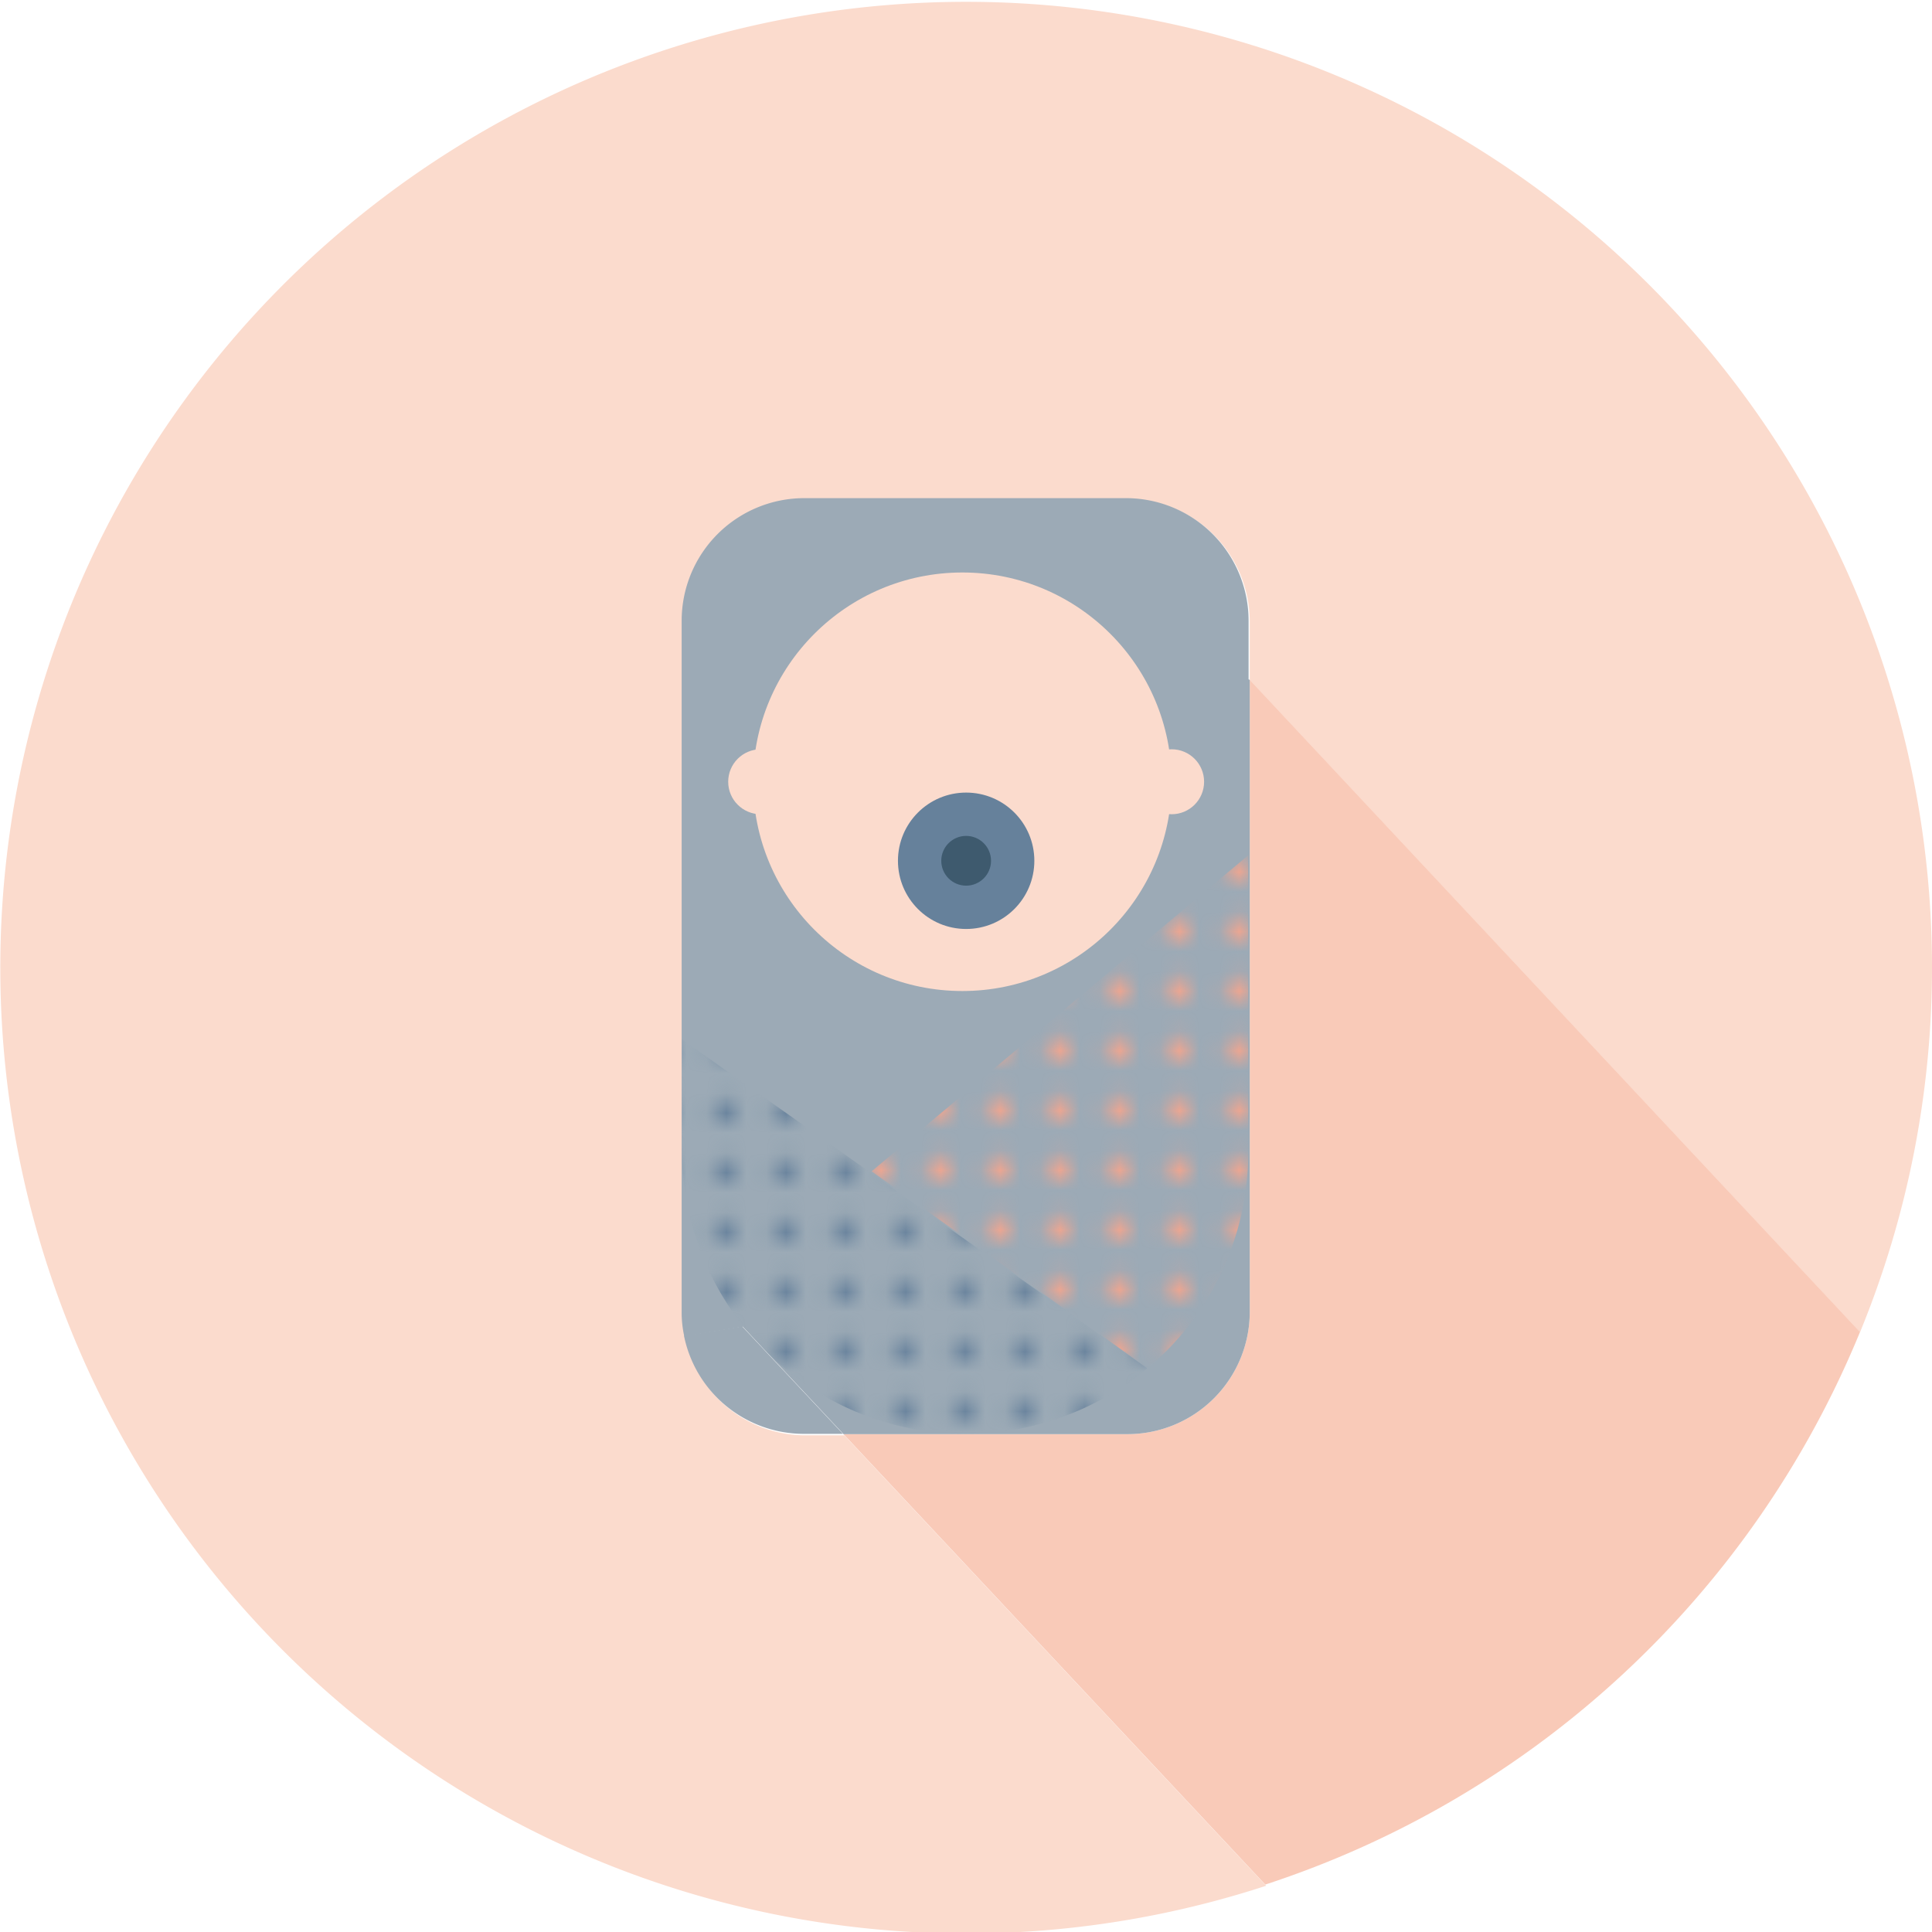 <?xml version="1.0" encoding="UTF-8"?> <svg xmlns="http://www.w3.org/2000/svg" xmlns:xlink="http://www.w3.org/1999/xlink" id="Capa_1" data-name="Capa 1" viewBox="0 0 66.01 66.01"><defs><style>.cls-1{fill:none;}.cls-2{fill:#66819b;}.cls-3{fill:#f4a58e;}.cls-4{fill:#fbdbcd;}.cls-5{fill:#f9cab8;}.cls-6{fill:#9caab6;}.cls-7{fill:url(#Motivo_nuevo_5);}.cls-8{fill:url(#Motivo_nuevo_4);}.cls-9{fill:#3e5a6e;}</style><pattern id="Motivo_nuevo_5" data-name="Motivo nuevo 5" width="2.83" height="2.83" patternTransform="translate(14.73 12.69) scale(0.68)" patternUnits="userSpaceOnUse" viewBox="0 0 2.83 2.83"><rect class="cls-1" width="2.83" height="2.83"></rect><circle class="cls-3" cx="1.42" cy="1.42" r="0.62"></circle></pattern><pattern id="Motivo_nuevo_4" data-name="Motivo nuevo 4" width="2.83" height="2.83" patternTransform="translate(13.53 12.77) scale(0.68)" patternUnits="userSpaceOnUse" viewBox="0 0 2.83 2.83"><rect class="cls-1" width="2.83" height="2.83"></rect><circle class="cls-2" cx="1.42" cy="1.42" r="0.62"></circle></pattern></defs><title>logo-42</title><path class="cls-4" d="M12446.65,6037a32.82,32.82,0,0,1-2.46,12.51l-20.85-22.28v-2a4.19,4.19,0,0,0-4.18-4.19h-11a4.19,4.19,0,0,0-4.19,4.19v23.62a3.7,3.7,0,0,0,.09.83,4.18,4.18,0,0,0,4.1,3.35h1.33l14.41,15.39A33,33,0,1,1,12446.65,6037Z" transform="translate(-12380.64 -6003.99)"></path><path class="cls-5" d="M12423.34,6027.22l20.85,22.28a33.06,33.06,0,0,1-20.32,18.88l-14.41-15.39h9.7a4.18,4.18,0,0,0,4.18-4.18v-21.59Z" transform="translate(-12380.64 -6003.99)"></path><path class="cls-6" d="M12423.34,6027.22v21.59a4.18,4.18,0,0,1-4.18,4.18h-9.7l-3.44-3.67-2,.33a3.7,3.7,0,0,1-.09-0.83v-23.62a4.19,4.19,0,0,1,4.19-4.19h11a4.19,4.19,0,0,1,4.18,4.19v2Z" transform="translate(-12380.64 -6003.99)"></path><path class="cls-6" d="M12406,6049.31l3.44,3.67h-1.33a4.18,4.18,0,0,1-4.1-3.35Z" transform="translate(-12380.64 -6003.99)"></path><path class="cls-7" d="M12419.85,6050.74a9.65,9.65,0,0,0,3.44-7.31v-10.22l-12.87,10.8Z" transform="translate(-12380.64 -6003.99)"></path><path class="cls-8" d="M12403.94,6039.5v3.79a9.7,9.7,0,0,0,15.9,7.45Z" transform="translate(-12380.64 -6003.99)"></path><circle class="cls-4" cx="32.88" cy="26.71" r="7.15"></circle><circle class="cls-4" cx="25.99" cy="26.71" r="1.11"></circle><circle class="cls-4" cx="40.03" cy="26.71" r="1.11"></circle><circle class="cls-2" cx="33.01" cy="29.41" r="2.33"></circle><circle class="cls-9" cx="33.01" cy="29.41" r="0.85"></circle></svg> 